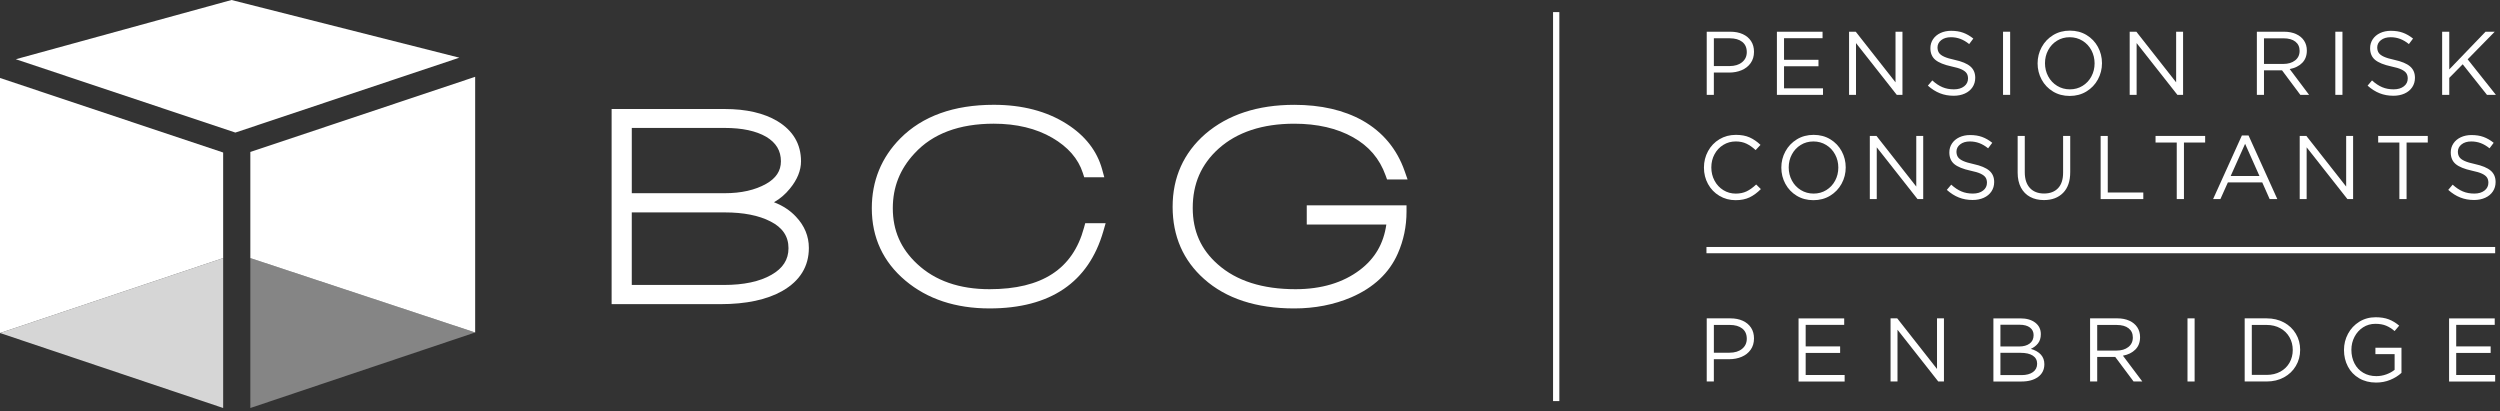 <?xml version="1.0" encoding="utf-8"?>
<!-- Generator: Adobe Illustrator 23.0.1, SVG Export Plug-In . SVG Version: 6.00 Build 0)  -->
<svg version="1.1" id="Layer_1" xmlns="http://www.w3.org/2000/svg" xmlns:xlink="http://www.w3.org/1999/xlink" x="0px" y="0px"
	 viewBox="0 0 1516.54 249.45" style="enable-background:new 0 0 1516.54 249.45;" xml:space="preserve">
<rect x="0" y="0" width="1516.54" height="249.45" fill="#333333" stroke="none"/>
<style type="text/css">
	.st0{fill:#FFFFFF;}
	.st1{opacity:0.4;fill:#FFFFFF;}
	.st2{opacity:0.8;fill:#FFFFFF;}
</style>
<g>
	<g>
		<g>
			<path class="st0" d="M657.55,138.2c-6.78,25.05-25.53,37.23-57.31,37.23c-18.27,0-33.03-5.15-43.88-15.33
				c-9.94-9.25-14.77-20.29-14.77-33.77c0-12.84,4.29-23.71,13.15-33.25c10.96-11.98,27.13-18.05,48.07-18.05
				c13.82,0,25.78,2.89,35.55,8.58c9.52,5.54,15.74,12.7,18.5,21.29l0.85,2.64h12.18l-1.32-4.81
				c-3.07-11.18-10.29-20.45-21.46-27.55c-12.08-7.71-26.98-11.61-44.29-11.61c-24.22,0-43.29,6.87-56.71,20.41
				c-11.46,11.59-17.26,25.83-17.26,42.35c0,17.75,6.85,32.51,20.37,43.88c13.32,11.2,30.49,16.88,51.03,16.88
				c36.88,0,60.11-15.76,69.05-46.84l1.4-4.86h-12.38L657.55,138.2z"/>
			<path class="st0" d="M469.5,122.68c3.71-2.11,6.95-4.87,9.67-8.26c4.48-5.45,6.74-11.02,6.74-16.56
				c0-10.44-4.82-18.64-14.35-24.39c-8.16-4.87-18.89-7.34-31.89-7.34h-68.65v118.37h66.07c15.56,0,28.18-2.7,37.52-8.02l0,0
				c10.66-6.09,16.06-14.87,16.06-26.08c0-7.1-2.64-13.48-7.83-18.95C479.3,127.64,474.83,124.72,469.5,122.68z M439.13,172.86
				h-55.89v-44.01h56.44c11.32,0,20.62,1.83,27.65,5.45l0.02,0.01c7.37,3.74,10.96,9.06,10.96,16.26c0,6.91-3.4,12.2-10.39,16.17
				C460.82,170.81,451.13,172.86,439.13,172.86z M464.73,111.54c-6.67,3.76-15.1,5.66-25.04,5.66h-56.44V77.61h56.44
				c10.51,0,18.94,1.8,25.08,5.36c6.02,3.59,8.95,8.46,8.95,14.9C473.71,103.66,470.77,108.13,464.73,111.54z"/>
			<path class="st0" d="M792.7,136.2h48.27c-1.64,11.57-6.9,20.61-16,27.52c-10.22,7.77-23.38,11.71-39.11,11.71
				c-20.01,0-35.85-5.06-47.09-15.04c-10.25-8.99-15.24-20.19-15.24-34.24c0-14.68,5.12-26.43,15.63-35.92
				c11.23-10.08,26.69-15.19,45.95-15.19c13.96,0,25.97,2.77,35.7,8.25c9.61,5.4,16.04,12.94,19.68,23.04l0.91,2.52h12.45
				l-1.77-5.06c-4.7-13.45-13.32-23.78-25.62-30.72c-11.3-6.29-25.21-9.48-41.34-9.48c-22.14,0-40.27,5.93-53.93,17.65
				c-13.18,11.48-19.86,26.35-19.86,44.2c0,17.84,6.43,32.57,19.09,43.79c13.26,11.86,31.66,17.87,54.7,17.87
				c12.47,0,24.1-2.27,34.58-6.74c13.59-5.88,23.09-14.82,28.23-26.57c3.51-7.92,5.29-16.47,5.29-25.42v-3.81H792.7V136.2z"/>
		</g>
		<g>
			<rect x="942.11" y="7.34" class="st0" width="3.81" height="235.97"/>
		</g>
		<g>
			<g>
				<path class="st0" d="M1061.97,38.28c-1.35,1.9-3.17,3.33-5.44,4.29c-2.28,0.97-4.81,1.45-7.58,1.45h-9.3v13.52h-4.32v-38.3
					h14.34c2.88,0,5.4,0.49,7.55,1.48c2.15,0.98,3.82,2.39,5.01,4.21c1.19,1.82,1.78,3.99,1.78,6.51
					C1064,34.1,1063.32,36.38,1061.97,38.28z M1056.86,25.39c-1.84-1.44-4.35-2.16-7.52-2.16h-9.68v16.85h9.47
					c3.17,0,5.72-0.77,7.63-2.33c1.92-1.55,2.87-3.6,2.87-6.16C1059.62,28.9,1058.7,26.83,1056.86,25.39z"/>
				<path class="st0" d="M1082.22,23.18v13.08h20.9v3.94h-20.9V53.6h23.64v3.94h-27.96v-38.3h27.69v3.94H1082.22z"/>
				<path class="st0" d="M1154.06,19.24v38.3h-3.45l-24.73-31.41v31.41h-4.21v-38.3h4.05l24.13,30.7v-30.7H1154.06z"/>
				<path class="st0" d="M1176.22,32.04c0.58,0.88,1.62,1.66,3.12,2.35c1.49,0.69,3.63,1.33,6.4,1.92c4.34,0.95,7.5,2.27,9.49,3.97
					c1.99,1.7,2.98,4,2.98,6.92c0,2.15-0.56,4.06-1.67,5.72c-1.11,1.66-2.66,2.94-4.65,3.83c-1.99,0.89-4.24,1.34-6.76,1.34
					c-3.03,0-5.81-0.5-8.34-1.51c-2.54-1-4.97-2.54-7.31-4.62l2.68-3.17c2.04,1.86,4.09,3.23,6.16,4.1
					c2.06,0.88,4.39,1.31,6.98,1.31c2.55,0,4.61-0.61,6.18-1.83c1.57-1.22,2.35-2.8,2.35-4.73c0-1.28-0.28-2.34-0.85-3.2
					c-0.57-0.86-1.56-1.62-2.98-2.3c-1.42-0.67-3.47-1.29-6.13-1.83c-4.52-0.98-7.8-2.31-9.82-3.97c-2.02-1.66-3.04-4.04-3.04-7.14
					c0-2.01,0.54-3.81,1.61-5.42c1.08-1.6,2.57-2.85,4.49-3.75c1.92-0.89,4.08-1.34,6.48-1.34c2.74,0,5.16,0.38,7.28,1.15
					c2.11,0.77,4.18,1.95,6.18,3.56l-2.52,3.34c-1.75-1.42-3.53-2.47-5.34-3.15c-1.81-0.67-3.71-1.01-5.72-1.01
					c-2.44,0-4.41,0.59-5.91,1.78c-1.5,1.19-2.24,2.67-2.24,4.46C1175.35,30.09,1175.64,31.17,1176.22,32.04z"/>
				<path class="st0" d="M1219.39,57.54h-4.32v-38.3h4.32V57.54z"/>
				<path class="st0" d="M1272.61,48.21c-1.66,3.05-3.98,5.47-6.95,7.28c-2.97,1.81-6.36,2.71-10.15,2.71
					c-3.79,0-7.17-0.89-10.12-2.68c-2.95-1.79-5.25-4.19-6.89-7.22c-1.64-3.03-2.46-6.31-2.46-9.85c0-3.54,0.83-6.83,2.49-9.88
					c1.66-3.05,3.98-5.47,6.95-7.28c2.97-1.81,6.36-2.71,10.15-2.71c3.79,0,7.17,0.89,10.12,2.68c2.95,1.79,5.25,4.2,6.89,7.22
					c1.64,3.03,2.46,6.31,2.46,9.85C1275.1,41.87,1274.26,45.16,1272.61,48.21z M1268.67,30.48c-1.3-2.43-3.1-4.35-5.42-5.77
					c-2.32-1.42-4.9-2.13-7.74-2.13c-2.85,0-5.41,0.7-7.69,2.11c-2.28,1.4-4.07,3.31-5.36,5.72c-1.3,2.41-1.94,5.05-1.94,7.93
					c0,2.88,0.65,5.54,1.94,7.96c1.29,2.43,3.1,4.35,5.42,5.77c2.32,1.42,4.9,2.13,7.74,2.13c2.85,0,5.41-0.7,7.69-2.11
					c2.28-1.4,4.07-3.31,5.36-5.72c1.29-2.41,1.94-5.05,1.94-7.93C1270.61,35.56,1269.96,32.91,1268.67,30.48z"/>
				<path class="st0" d="M1324.29,19.24v38.3h-3.45l-24.73-31.41v31.41h-4.21v-38.3h4.05l24.13,30.7v-30.7H1324.29z"/>
				<path class="st0" d="M1384.31,42.66h-10.94v14.88h-4.32v-38.3h16.47c2.77,0,5.21,0.47,7.31,1.42c2.1,0.95,3.71,2.28,4.84,3.99
					c1.13,1.71,1.7,3.72,1.7,6.02c0,3.1-0.95,5.6-2.85,7.5c-1.9,1.9-4.41,3.14-7.55,3.72l11.76,15.65h-5.31L1384.31,42.66z
					 M1392.41,25.26c-1.71-1.35-4.12-2.02-7.22-2.02h-11.82v15.54h11.76c2.92,0,5.29-0.71,7.11-2.13c1.82-1.42,2.74-3.36,2.74-5.8
					C1394.98,28.47,1394.12,26.61,1392.41,25.26z"/>
				<path class="st0" d="M1420.97,57.54h-4.32v-38.3h4.32V57.54z"/>
				<path class="st0" d="M1442.96,32.04c0.58,0.88,1.62,1.66,3.12,2.35c1.49,0.69,3.63,1.33,6.4,1.92c4.34,0.95,7.5,2.27,9.49,3.97
					c1.99,1.7,2.98,4,2.98,6.92c0,2.15-0.56,4.06-1.67,5.72c-1.11,1.66-2.66,2.94-4.65,3.83c-1.99,0.89-4.24,1.34-6.76,1.34
					c-3.03,0-5.81-0.5-8.34-1.51c-2.54-1-4.97-2.54-7.31-4.62l2.68-3.17c2.04,1.86,4.09,3.23,6.16,4.1
					c2.06,0.88,4.39,1.31,6.98,1.31c2.55,0,4.61-0.61,6.18-1.83c1.57-1.22,2.35-2.8,2.35-4.73c0-1.28-0.28-2.34-0.85-3.2
					c-0.57-0.86-1.56-1.62-2.98-2.3c-1.42-0.67-3.47-1.29-6.13-1.83c-4.52-0.98-7.8-2.31-9.82-3.97c-2.02-1.66-3.04-4.04-3.04-7.14
					c0-2.01,0.54-3.81,1.61-5.42c1.08-1.6,2.57-2.85,4.49-3.75c1.92-0.89,4.08-1.34,6.48-1.34c2.74,0,5.16,0.38,7.28,1.15
					c2.11,0.77,4.18,1.95,6.18,3.56l-2.52,3.34c-1.75-1.42-3.53-2.47-5.34-3.15c-1.81-0.67-3.71-1.01-5.72-1.01
					c-2.44,0-4.41,0.59-5.91,1.78c-1.5,1.19-2.24,2.67-2.24,4.46C1442.09,30.09,1442.38,31.17,1442.96,32.04z"/>
				<path class="st0" d="M1508.63,57.54l-14.72-18.55l-8.15,8.26v10.29h-4.32v-38.3h4.32v22.87l22-22.87h5.58l-16.42,16.74
					l17.13,21.56H1508.63z"/>
				<path class="st0" d="M1061.32,119.73c-2.37,1.13-5.2,1.7-8.48,1.7c-3.61,0-6.89-0.88-9.82-2.63c-2.94-1.75-5.23-4.13-6.89-7.14
					c-1.66-3.01-2.49-6.34-2.49-9.99c0-3.61,0.83-6.94,2.49-9.99c1.66-3.05,3.97-5.45,6.92-7.22c2.96-1.77,6.27-2.65,9.96-2.65
					c3.25,0,6.02,0.51,8.32,1.53c2.3,1.02,4.51,2.54,6.62,4.54l-2.96,3.17c-1.79-1.68-3.63-2.97-5.53-3.88
					c-1.9-0.91-4.07-1.37-6.51-1.37c-2.77,0-5.29,0.69-7.55,2.08c-2.26,1.39-4.04,3.28-5.34,5.69c-1.3,2.41-1.94,5.07-1.94,7.99
					c0,2.92,0.65,5.59,1.94,8.02c1.29,2.43,3.07,4.34,5.34,5.75c2.26,1.4,4.78,2.11,7.55,2.11c2.48,0,4.67-0.46,6.57-1.37
					c1.9-0.91,3.83-2.3,5.8-4.16l2.85,2.79C1065.97,116.92,1063.69,118.6,1061.32,119.73z"/>
				<path class="st0" d="M1117.15,111.44c-1.66,3.05-3.98,5.47-6.95,7.28c-2.97,1.81-6.36,2.71-10.15,2.71
					c-3.79,0-7.17-0.89-10.12-2.68c-2.95-1.79-5.25-4.19-6.89-7.22c-1.64-3.03-2.46-6.31-2.46-9.85c0-3.54,0.83-6.83,2.49-9.88
					c1.66-3.05,3.98-5.47,6.95-7.28c2.97-1.81,6.36-2.71,10.15-2.71c3.79,0,7.17,0.89,10.12,2.68c2.95,1.79,5.25,4.2,6.89,7.22
					c1.64,3.03,2.46,6.31,2.46,9.85C1119.64,105.1,1118.81,108.39,1117.15,111.44z M1113.21,93.71c-1.3-2.43-3.1-4.35-5.42-5.77
					s-4.9-2.13-7.74-2.13c-2.85,0-5.41,0.7-7.69,2.11c-2.28,1.4-4.07,3.31-5.36,5.72c-1.3,2.41-1.94,5.05-1.94,7.93
					c0,2.88,0.65,5.54,1.94,7.96c1.29,2.43,3.1,4.35,5.42,5.77c2.32,1.42,4.9,2.13,7.74,2.13c2.85,0,5.41-0.7,7.69-2.11
					c2.28-1.4,4.07-3.31,5.36-5.72c1.29-2.41,1.94-5.05,1.94-7.93C1115.16,98.79,1114.51,96.14,1113.21,93.71z"/>
				<path class="st0" d="M1166.65,82.47v38.3h-3.45l-24.73-31.41v31.41h-4.21v-38.3h4.05l24.13,30.7v-30.7H1166.65z"/>
				<path class="st0" d="M1187.71,95.27c0.58,0.88,1.62,1.66,3.12,2.35c1.49,0.69,3.63,1.33,6.4,1.92c4.34,0.95,7.5,2.27,9.49,3.97
					c1.99,1.7,2.98,4,2.98,6.92c0,2.15-0.56,4.06-1.67,5.72c-1.11,1.66-2.66,2.94-4.65,3.83c-1.99,0.89-4.24,1.34-6.76,1.34
					c-3.03,0-5.81-0.5-8.34-1.51c-2.54-1-4.97-2.54-7.31-4.62l2.68-3.17c2.04,1.86,4.09,3.23,6.16,4.1
					c2.06,0.88,4.39,1.31,6.98,1.31c2.55,0,4.61-0.61,6.18-1.83c1.57-1.22,2.35-2.8,2.35-4.73c0-1.28-0.28-2.34-0.85-3.2
					c-0.57-0.86-1.56-1.62-2.98-2.3c-1.42-0.67-3.47-1.29-6.13-1.83c-4.52-0.98-7.8-2.31-9.82-3.97c-2.02-1.66-3.04-4.04-3.04-7.14
					c0-2.01,0.54-3.81,1.61-5.42c1.08-1.6,2.57-2.85,4.49-3.75c1.92-0.89,4.08-1.34,6.48-1.34c2.74,0,5.16,0.38,7.28,1.15
					c2.11,0.77,4.18,1.95,6.18,3.56l-2.52,3.34c-1.75-1.42-3.53-2.47-5.34-3.15c-1.81-0.67-3.71-1.01-5.72-1.01
					c-2.44,0-4.41,0.59-5.91,1.78c-1.5,1.19-2.24,2.67-2.24,4.46C1186.84,93.32,1187.13,94.39,1187.71,95.27z"/>
				<path class="st0" d="M1251.51,116.99c-2.88,2.92-6.77,4.38-11.65,4.38c-3.17,0-5.96-0.64-8.34-1.92
					c-2.39-1.28-4.25-3.16-5.58-5.66c-1.33-2.5-2-5.52-2-9.06V82.47h4.32v22c0,4.12,1.03,7.31,3.09,9.55
					c2.06,2.24,4.93,3.37,8.62,3.37c3.61,0,6.44-1.08,8.48-3.23c2.04-2.15,3.06-5.29,3.06-9.41V82.47h4.32v21.94
					C1255.83,109.88,1254.39,114.07,1251.51,116.99z"/>
				<path class="st0" d="M1278.6,82.47v34.31h21.56v3.99h-25.88v-38.3H1278.6z"/>
				<path class="st0" d="M1320.45,120.77V86.46h-12.86v-3.99h30.09v3.99h-12.86v34.31H1320.45z"/>
				<path class="st0" d="M1376.81,120.77l-4.49-10.12h-20.85l-4.54,10.12h-4.43l17.46-38.58h4.05l17.45,38.58H1376.81z
					 M1353.17,106.76h17.45l-8.7-19.53L1353.17,106.76z"/>
				<path class="st0" d="M1427.43,82.47v38.3h-3.45l-24.73-31.41v31.41h-4.21v-38.3h4.05l24.13,30.7v-30.7H1427.43z"/>
				<path class="st0" d="M1455.5,120.77V86.46h-12.86v-3.99h30.09v3.99h-12.86v34.31H1455.5z"/>
				<path class="st0" d="M1491.88,95.27c0.58,0.88,1.62,1.66,3.12,2.35c1.49,0.69,3.63,1.33,6.4,1.92c4.34,0.95,7.5,2.27,9.49,3.97
					c1.99,1.7,2.98,4,2.98,6.92c0,2.15-0.56,4.06-1.67,5.72c-1.11,1.66-2.66,2.94-4.65,3.83c-1.99,0.89-4.24,1.34-6.76,1.34
					c-3.03,0-5.81-0.5-8.34-1.51c-2.54-1-4.97-2.54-7.31-4.62l2.68-3.17c2.04,1.86,4.09,3.23,6.16,4.1
					c2.06,0.88,4.39,1.31,6.98,1.31c2.55,0,4.61-0.61,6.18-1.83c1.57-1.22,2.35-2.8,2.35-4.73c0-1.28-0.28-2.34-0.85-3.2
					c-0.57-0.86-1.56-1.62-2.98-2.3c-1.42-0.67-3.47-1.29-6.13-1.83c-4.52-0.98-7.8-2.31-9.82-3.97c-2.02-1.66-3.04-4.04-3.04-7.14
					c0-2.01,0.54-3.81,1.61-5.42c1.08-1.6,2.57-2.85,4.49-3.75c1.92-0.89,4.08-1.34,6.48-1.34c2.74,0,5.16,0.38,7.28,1.15
					c2.11,0.77,4.18,1.95,6.18,3.56l-2.52,3.34c-1.75-1.42-3.53-2.47-5.34-3.15c-1.81-0.67-3.71-1.01-5.72-1.01
					c-2.44,0-4.41,0.59-5.91,1.78c-1.5,1.19-2.24,2.67-2.24,4.46C1491.01,93.32,1491.3,94.39,1491.88,95.27z"/>
				<path class="st0" d="M1061.97,212.16c-1.35,1.9-3.17,3.33-5.44,4.29c-2.28,0.97-4.81,1.45-7.58,1.45h-9.3v13.52h-4.32v-38.3
					h14.34c2.88,0,5.4,0.49,7.55,1.48c2.15,0.98,3.82,2.39,5.01,4.21c1.19,1.82,1.78,3.99,1.78,6.51
					C1064,207.98,1063.32,210.26,1061.97,212.16z M1056.86,199.27c-1.84-1.44-4.35-2.16-7.52-2.16h-9.68v16.85h9.47
					c3.17,0,5.72-0.77,7.63-2.33c1.92-1.55,2.87-3.6,2.87-6.16C1059.62,202.78,1058.7,200.71,1056.86,199.27z"/>
				<path class="st0" d="M1095.35,197.06v13.08h20.9v3.94h-20.9v13.41h23.64v3.94h-27.96v-38.3h27.69v3.94H1095.35z"/>
				<path class="st0" d="M1179.23,193.12v38.3h-3.45l-24.73-31.41v31.41h-4.21v-38.3h4.05l24.13,30.7v-30.7H1179.23z"/>
				<path class="st0" d="M1234.61,195.72c2.26,1.73,3.39,4.06,3.39,6.98c0,2.3-0.57,4.17-1.72,5.61c-1.15,1.44-2.6,2.54-4.35,3.31
					c5.47,1.64,8.21,4.74,8.21,9.3c0,3.28-1.26,5.85-3.77,7.72c-2.52,1.86-5.89,2.79-10.12,2.79h-17.02v-38.3h16.31
					C1229.32,193.12,1232.34,193.98,1234.61,195.72z M1231.21,208.41c1.61-1.19,2.41-2.89,2.41-5.12c0-1.93-0.74-3.47-2.22-4.6
					c-1.48-1.13-3.57-1.7-6.26-1.7h-11.65v13.19h11.33C1227.47,210.19,1229.61,209.6,1231.21,208.41z M1233.24,225.7
					c1.68-1.22,2.52-2.91,2.52-5.06c0-2.11-0.87-3.75-2.6-4.9c-1.73-1.15-4.26-1.72-7.58-1.72h-12.09v13.52h12.86
					C1229.26,227.53,1231.56,226.92,1233.24,225.7z"/>
				<path class="st0" d="M1283.14,216.53h-10.94v14.88h-4.32v-38.3h16.47c2.77,0,5.21,0.47,7.31,1.42c2.1,0.95,3.71,2.28,4.84,3.99
					c1.13,1.71,1.7,3.72,1.7,6.02c0,3.1-0.95,5.6-2.85,7.5c-1.9,1.9-4.41,3.14-7.55,3.72l11.76,15.65h-5.31L1283.14,216.53z
					 M1291.24,199.14c-1.71-1.35-4.12-2.02-7.22-2.02h-11.82v15.54h11.76c2.92,0,5.29-0.71,7.11-2.13c1.82-1.42,2.74-3.36,2.74-5.8
					C1293.81,202.35,1292.95,200.48,1291.24,199.14z"/>
				<path class="st0" d="M1331.29,231.42h-4.32v-38.3h4.32V231.42z"/>
				<path class="st0" d="M1392.71,221.98c-1.73,2.94-4.14,5.24-7.22,6.92c-3.08,1.68-6.59,2.52-10.53,2.52h-13.3v-38.3h13.3
					c3.94,0,7.45,0.83,10.53,2.49c3.08,1.66,5.49,3.95,7.22,6.87c1.73,2.92,2.6,6.17,2.6,9.74
					C1395.31,215.79,1394.44,219.04,1392.71,221.98z M1388.85,204.58c-1.31-2.32-3.17-4.14-5.58-5.47c-2.41-1.33-5.18-2-8.32-2
					h-8.97v30.31h8.97c3.17,0,5.95-0.66,8.35-1.97c2.39-1.31,4.24-3.12,5.55-5.42c1.31-2.3,1.97-4.87,1.97-7.72
					S1390.16,206.9,1388.85,204.58z"/>
				<path class="st0" d="M1449.89,230.46c-2.64,1.08-5.48,1.61-8.51,1.61c-3.9,0-7.33-0.87-10.29-2.6c-2.95-1.73-5.23-4.1-6.81-7.11
					c-1.59-3.01-2.38-6.36-2.38-10.04c0-3.54,0.81-6.82,2.44-9.85c1.62-3.03,3.89-5.45,6.81-7.28c2.92-1.82,6.24-2.74,9.96-2.74
					c3.06,0,5.7,0.42,7.91,1.26c2.21,0.84,4.33,2.12,6.37,3.83l-2.79,3.28c-1.64-1.42-3.37-2.51-5.17-3.26
					c-1.81-0.75-3.97-1.12-6.48-1.12c-2.77,0-5.26,0.71-7.47,2.13c-2.21,1.42-3.94,3.34-5.2,5.75c-1.26,2.41-1.89,5.03-1.89,7.88
					c0,3.06,0.62,5.81,1.86,8.23c1.24,2.43,3.01,4.32,5.31,5.69c2.3,1.37,4.96,2.05,7.99,2.05c2.08,0,4.09-0.36,6.05-1.07
					c1.95-0.71,3.62-1.63,5.01-2.76v-9.52h-11.65v-3.89h15.81v15.27C1454.82,227.97,1452.53,229.39,1449.89,230.46z"/>
				<path class="st0" d="M1489.97,197.06v13.08h20.9v3.94h-20.9v13.41h23.64v3.94h-27.96v-38.3h27.69v3.94H1489.97z"/>
			</g>
			<g>
				<rect x="1035.17" y="149.82" class="st0" width="478.44" height="3.8"/>
			</g>
		</g>
	</g>
	<polygon class="st0" points="142.77,80.42 278.65,34.99 140.43,0 9.58,35.93 142.77,80.42 	"/>
	<polygon class="st1" points="151.86,156.56 151.86,247.5 288.24,201.68 	"/>
	<polygon class="st2" points="0,202.01 135.37,247.5 135.37,156.56 	"/>
	<polygon class="st0" points="151.86,92.18 151.86,156.56 288.24,201.68 288.24,46.59 151.86,92.18 	"/>
	<polygon class="st0" points="135.37,92.52 0,47.3 0,202.01 135.37,156.56 135.37,92.52 	"/>
</g>
</svg>
